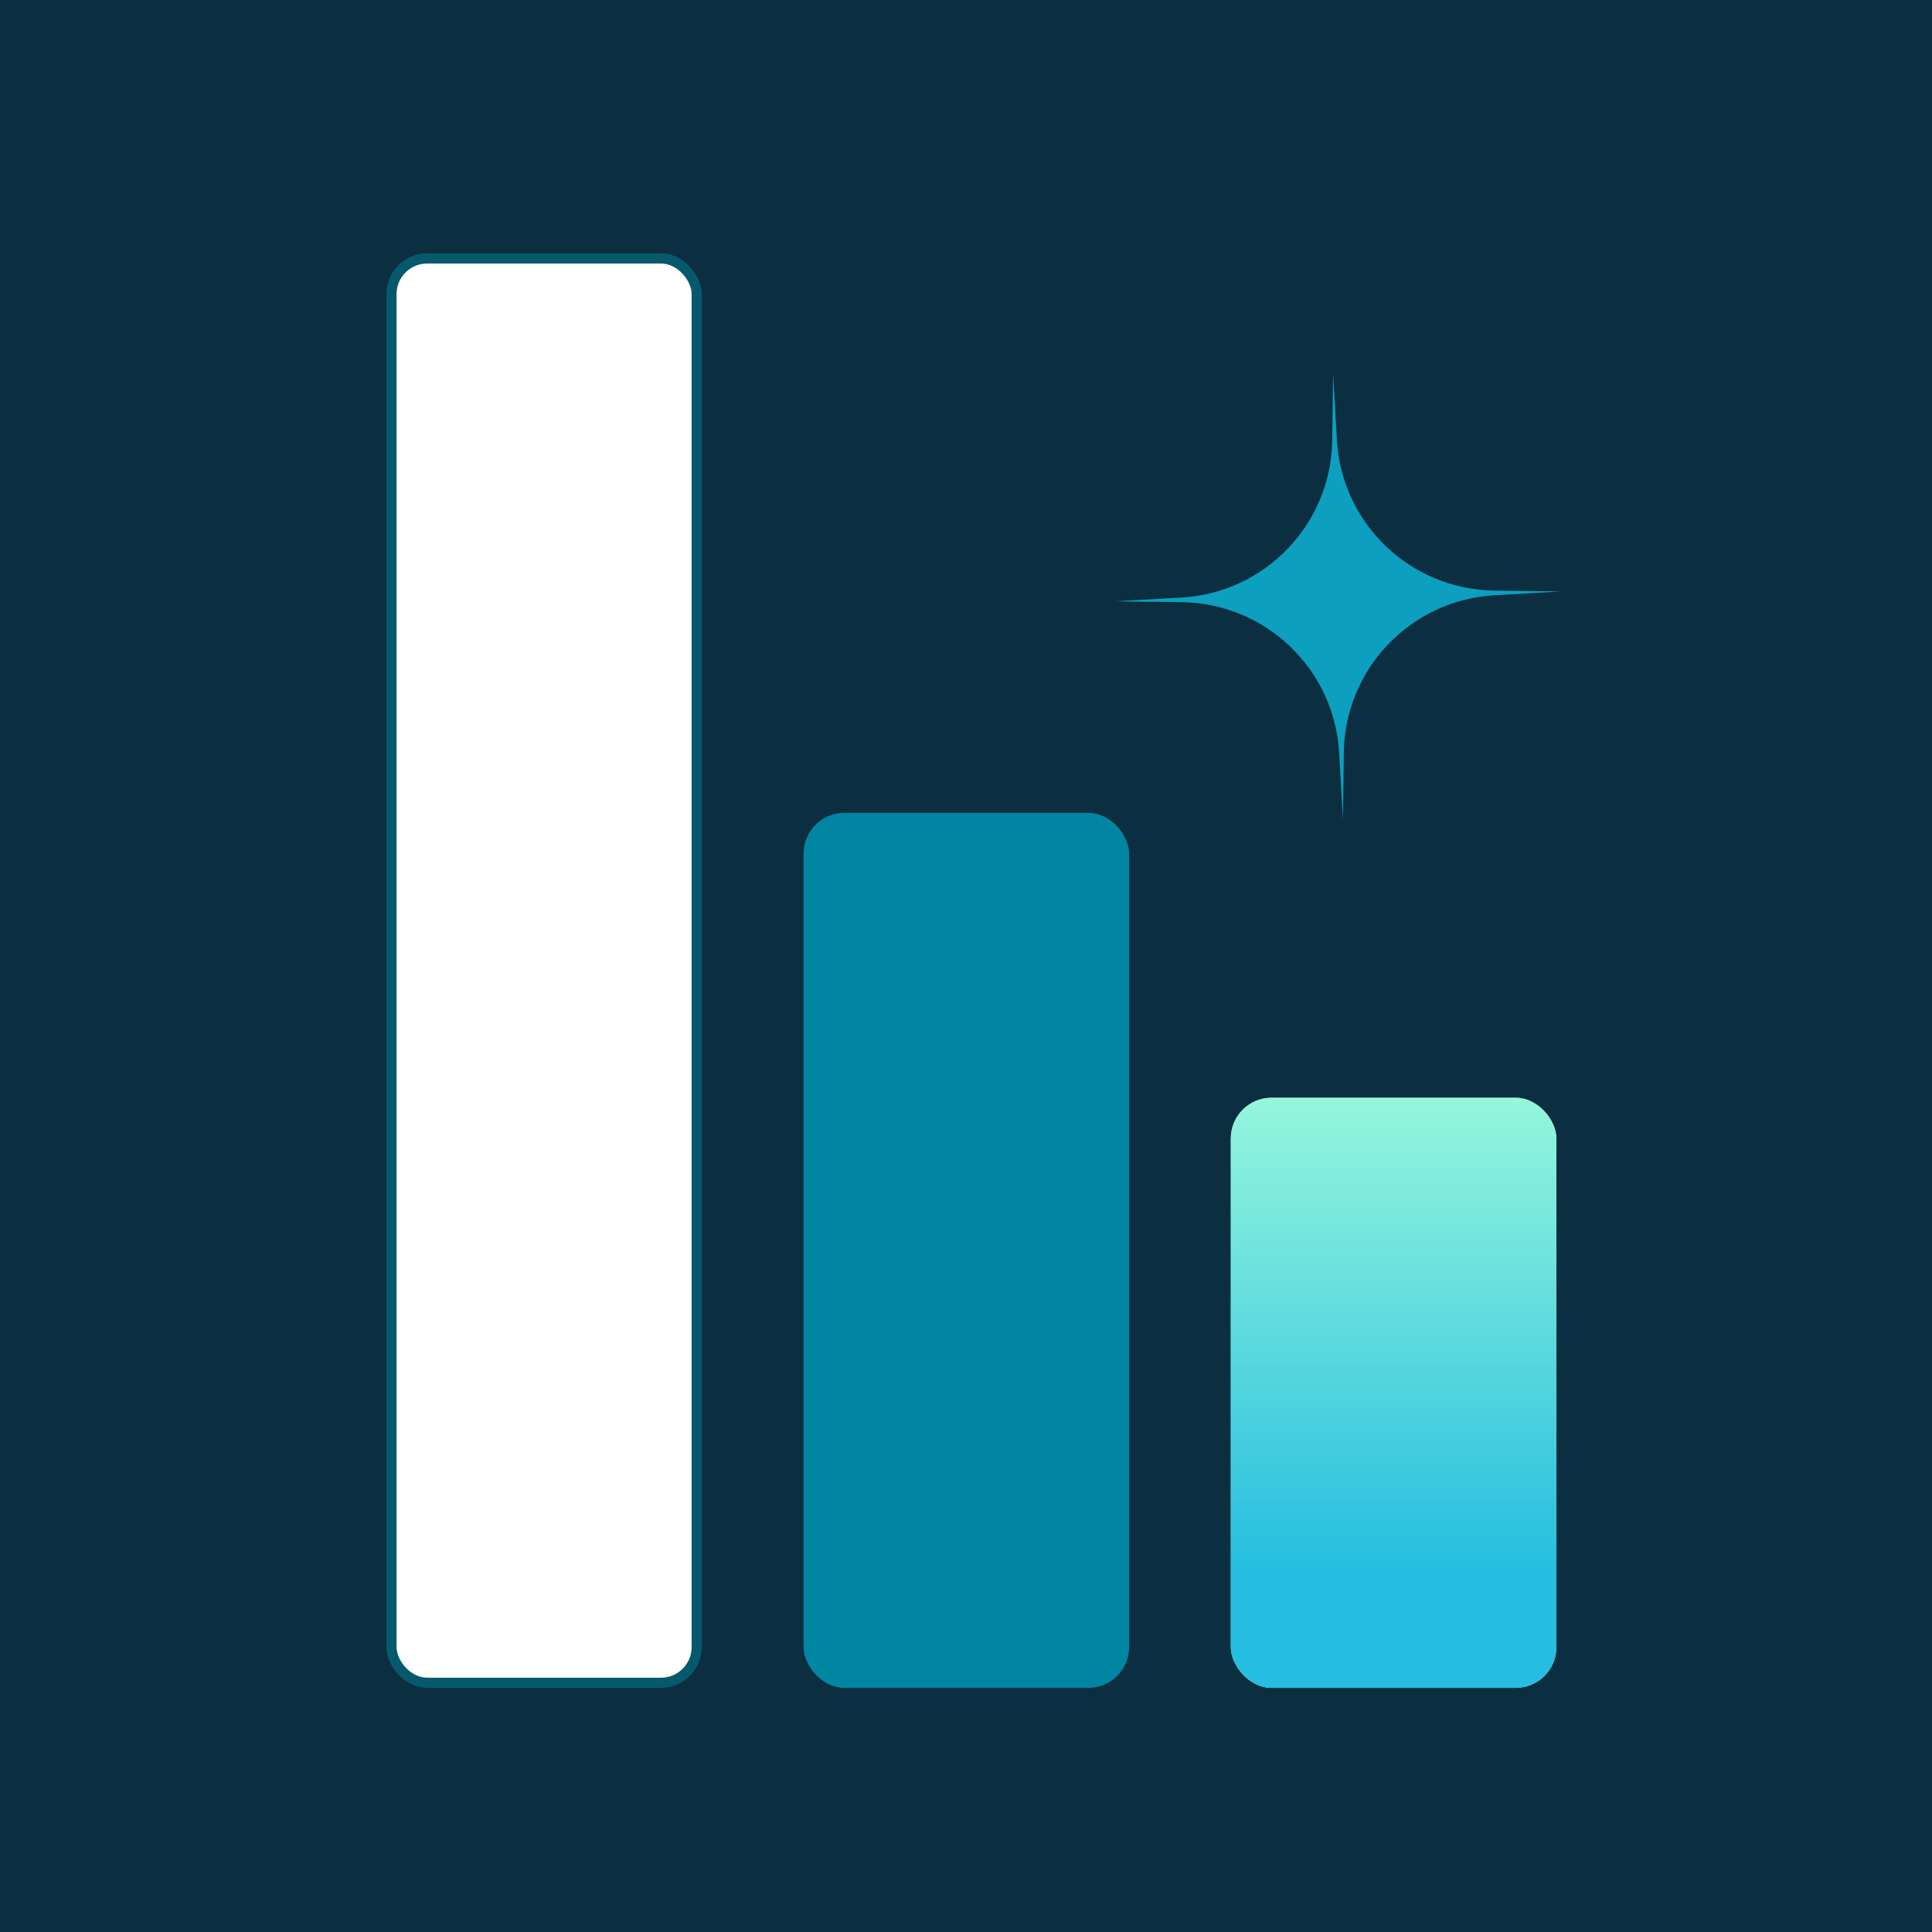 <svg width="100" height="100" viewBox="0 0 100 100" fill="none" xmlns="http://www.w3.org/2000/svg">
<rect width="100" height="100" fill="#0B2E40"/>
<rect x="20.263" y="13.377" width="15.798" height="73.723" rx="1.843" fill="white" stroke="#06596B" stroke-width="0.527"/>
<rect x="41.591" y="42.076" width="16.851" height="45.287" rx="2.106" fill="#0086A3"/>
<rect x="63.707" y="56.82" width="16.851" height="30.543" rx="2.106" fill="#95F6DC"/>
<rect x="63.707" y="56.82" width="16.851" height="30.543" rx="2.106" fill="url(#paint0_linear_1877_9459)"/>
<path d="M77.349 30.569C73.005 30.514 69.444 27.108 69.197 22.77L68.999 19.304L68.956 22.776C68.901 27.12 65.495 30.681 61.157 30.928L57.691 31.125L61.163 31.169C65.507 31.223 69.068 34.63 69.315 38.967L69.513 42.434L69.556 38.963C69.61 34.619 73.017 31.057 77.355 30.811L80.821 30.613L77.349 30.569Z" fill="#0D9FBF"/>
<defs>
<linearGradient id="paint0_linear_1877_9459" x1="72.133" y1="56.82" x2="72.133" y2="87.363" gradientUnits="userSpaceOnUse">
<stop stop-color="#95F6DC"/>
<stop offset="0.803" stop-color="#25BEE0"/>
</linearGradient>
</defs>
</svg>
